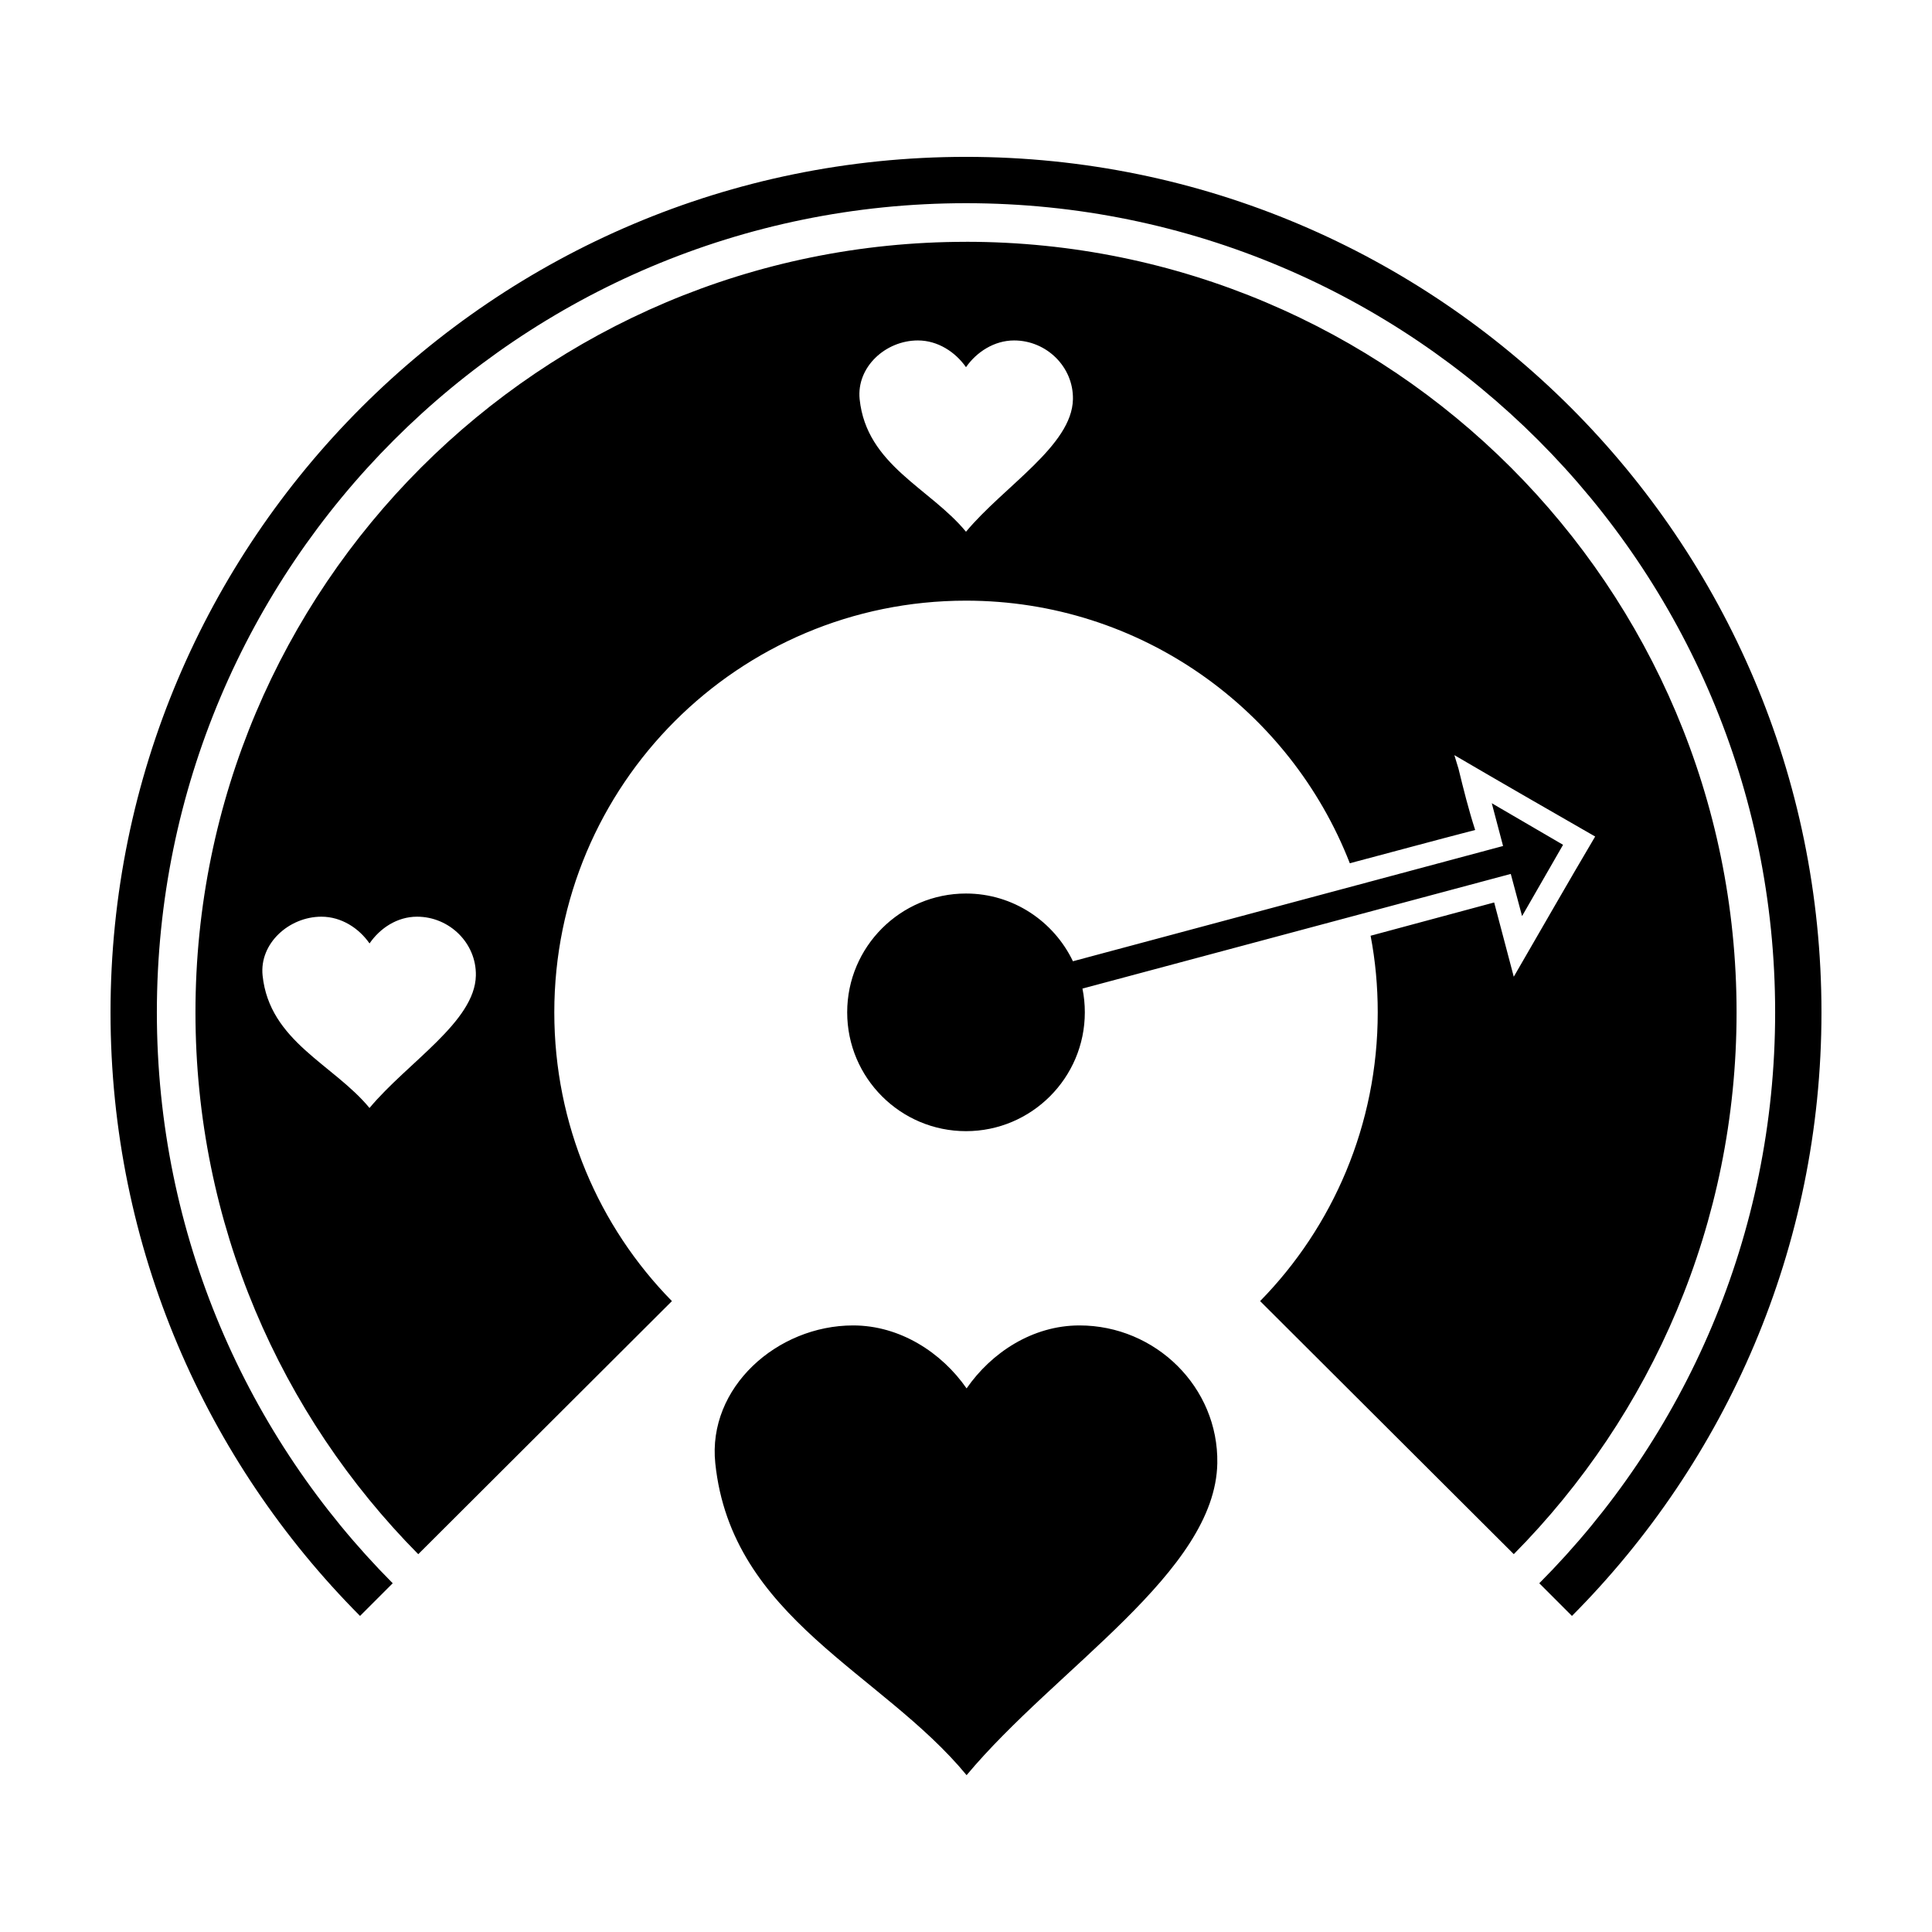 <?xml version="1.0" encoding="UTF-8"?>
<!-- Uploaded to: ICON Repo, www.svgrepo.com, Generator: ICON Repo Mixer Tools -->
<svg fill="#000000" width="800px" height="800px" version="1.1" viewBox="144 144 512 512" xmlns="http://www.w3.org/2000/svg">
 <path d="m400 185.57c-125.13 0-226.71 101.59-226.71 226.71 0 62.387 25.316 118.96 66.125 159.96l8.66-8.66c-38.57-38.762-62.504-92.25-62.504-151.3 0-118.46 95.969-214.43 214.43-214.43s214.43 95.969 214.43 214.43c0 59.055-23.906 112.54-62.504 151.3l8.656 8.66c40.809-41 66.125-97.57 66.125-159.96 0-125.13-101.59-226.71-226.71-226.71zm0 22.516c-112.79 0-204.2 91.418-204.2 204.2 0 55.996 22.52 106.68 59.039 143.59l67.227-67.07c-19.34-19.695-31.172-46.77-31.172-76.516 0-60.312 48.793-109.11 109.11-109.11 46.301 0 85.863 28.891 101.71 69.59 11.035-2.922 22.156-5.949 33.219-8.816-1.723-5.328-3.07-10.727-4.41-16.215-0.328-1.203-0.773-2.418-1.102-3.621 12.375 7.238 24.887 14.441 37.312 21.57-7.293 12.32-14.387 24.781-21.57 37.156-1.75-6.555-3.449-13.152-5.195-19.68l-32.746 8.816c1.258 6.582 1.891 13.344 1.891 20.309 0 29.746-11.863 56.82-31.172 76.516l67.227 67.062c36.52-36.902 59.039-87.59 59.039-143.59 0-112.78-91.445-204.2-204.2-204.2zm-12.754 26.137c5.301 0 9.938 3.07 12.754 7.086 2.785-4.016 7.481-7.086 12.754-7.086 8.578 0 15.75 7.008 15.586 15.586-0.219 12.266-18.262 23.008-28.34 35.109-9.531-11.582-26.352-17.629-28.184-35.109-0.875-8.523 6.852-15.586 15.43-15.586zm152.09 122.64 2.992 11.336-113.99 30.543c-5.066-10.574-15.844-17.949-28.336-17.949-17.371 0-31.488 14.117-31.488 31.488s14.117 31.488 31.488 31.488c17.344 0 31.488-14.117 31.488-31.488 0-2.172-0.211-4.25-0.629-6.297l113.51-30.387 2.992 11.18 10.863-18.895zm-310.16 30.07c5.301 0 9.938 3.043 12.754 7.086 2.785-4.043 7.324-7.086 12.594-7.086 8.578 0 15.75 7.008 15.586 15.586-0.219 12.238-18.074 22.98-28.184 35.109-9.531-11.578-26.508-17.625-28.336-35.109-0.875-8.523 7.035-15.586 15.586-15.586zm140.91 108.32c-20.16 0-38.629 16.477-36.527 36.527 4.289 41.137 44.172 55.422 66.598 82.656 23.766-28.461 65.922-53.812 66.441-82.656 0.355-20.16-16.367-36.527-36.527-36.527-12.43 0-23.332 7.184-29.914 16.688-6.609-9.504-17.645-16.688-30.07-16.688z"/>
</svg>